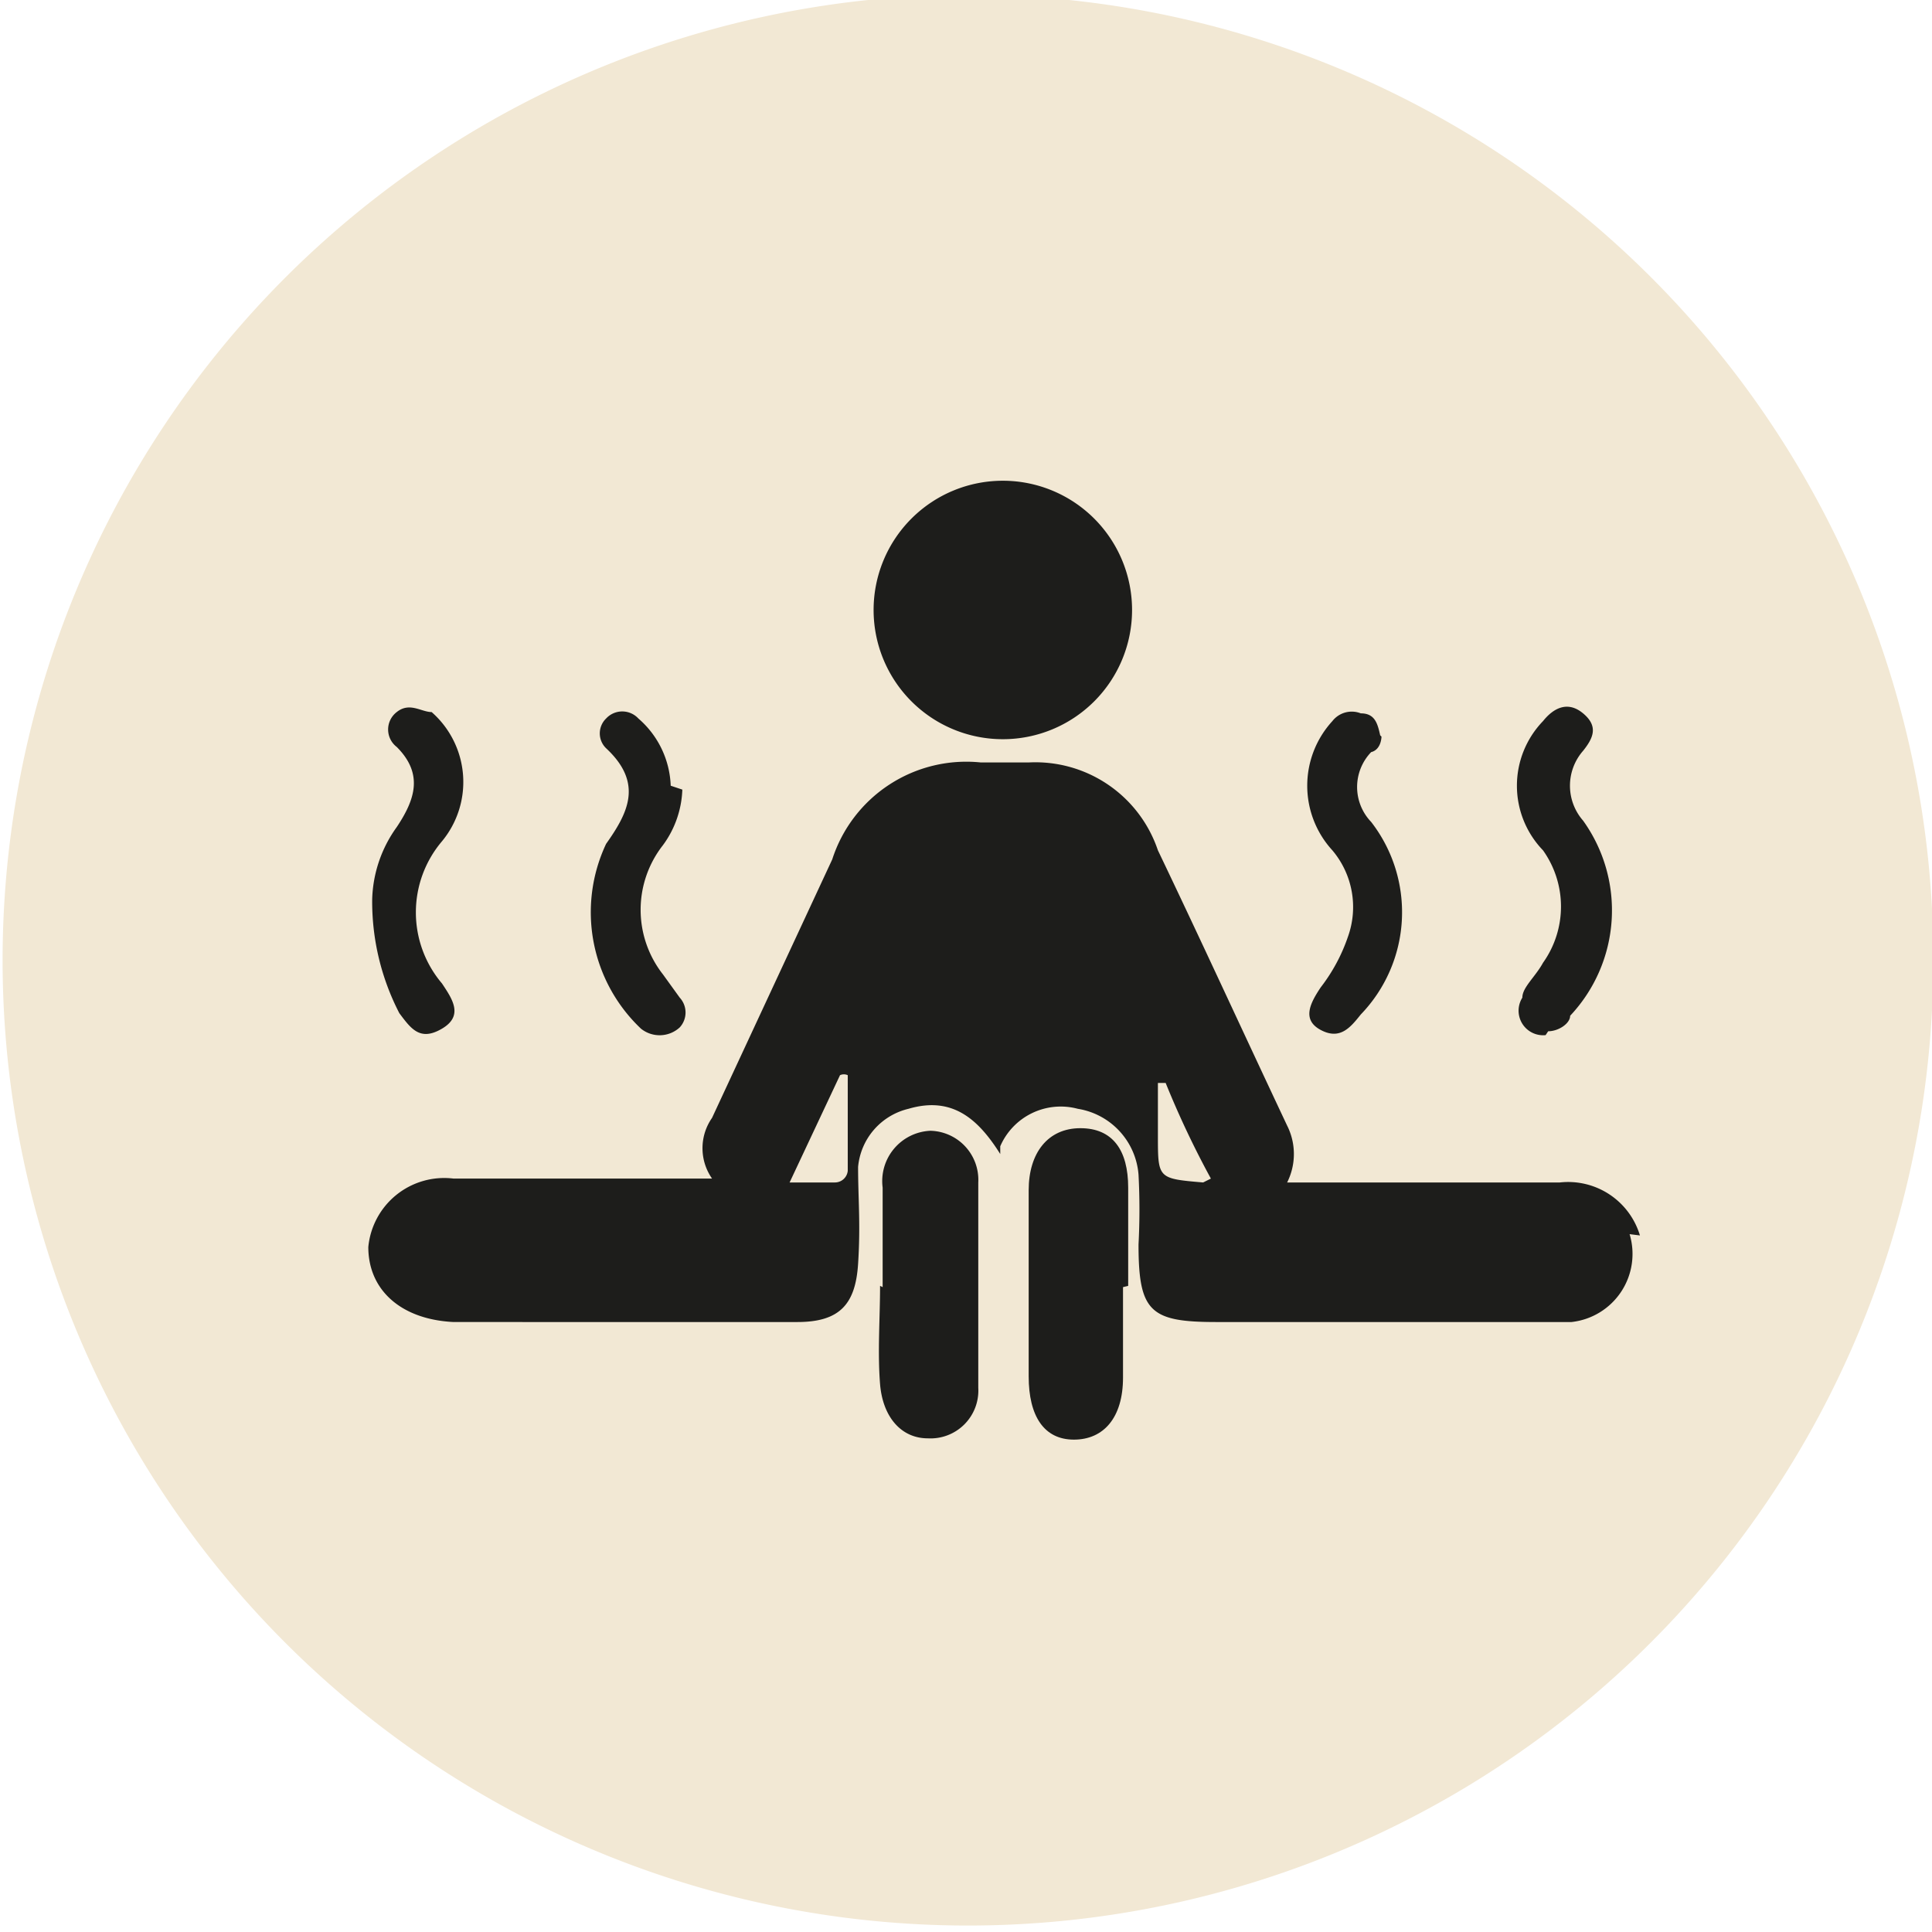 <svg id="Ebene_1" data-name="Ebene 1" xmlns="http://www.w3.org/2000/svg" viewBox="0 0 14.95 14.95"><defs><style>.cls-1{fill:#f2e8d4;}.cls-2{fill:#1d1d1b;}</style></defs><path class="cls-1" d="M15,7.51A7.47,7.47,0,1,1,7.51,0,7.46,7.46,0,0,1,15,7.51Z" transform="translate(-0.04 -0.04)"/><path class="cls-2" d="M7.8,5.76a1,1,0,0,1-1-1,1,1,0,1,1,1,1Z" transform="translate(-0.04 -0.04)"/><path class="cls-2" d="M6.87,10V9.23a.39.39,0,0,1,.37-.44.38.38,0,0,1,.37.4c0,.53,0,1.05,0,1.59a.37.37,0,0,1-.39.39c-.21,0-.35-.17-.37-.42s0-.51,0-.76Z" transform="translate(-0.04 -0.04)"/><path class="cls-2" d="M8.73,10v.7c0,.31-.15.48-.38.48S8,11,8,10.69V9.25c0-.29.15-.48.4-.48s.37.17.37.46,0,.51,0,.76Z" transform="translate(-0.04 -0.04)"/><path class="cls-2" d="M2.92,7a1,1,0,0,1,.19-.56c.14-.21.21-.41,0-.62a.17.17,0,0,1,0-.27c.1-.08.19,0,.27,0a.72.72,0,0,1,.08,1,.85.85,0,0,0,0,1.1c.08.12.17.25,0,.35s-.24,0-.33-.12A1.88,1.88,0,0,1,2.92,7Z" transform="translate(-0.04 -0.04)"/><path class="cls-2" d="M5.32,6.15a.77.77,0,0,1-.15.43.81.81,0,0,0,0,1l.13.18a.17.17,0,0,1,0,.23A.23.23,0,0,1,5,8a1.24,1.24,0,0,1-.27-1.43c.17-.24.29-.47,0-.74a.16.16,0,0,1,0-.23.17.17,0,0,1,.25,0,.72.72,0,0,1,.25.52Z" transform="translate(-0.04 -0.04)"/><path class="cls-2" d="M10.73,5.74s0,.1-.08.12a.39.39,0,0,0,0,.54,1.14,1.14,0,0,1-.08,1.49c-.08.1-.16.2-.31.12s-.08-.21,0-.33a1.35,1.35,0,0,0,.21-.39.68.68,0,0,0-.12-.67.74.74,0,0,1,0-1,.19.19,0,0,1,.22-.06c.11,0,.13.08.15.17Z" transform="translate(-0.04 -0.04)"/><path class="cls-2" d="M12,8.05a.19.19,0,0,1-.18-.29c0-.08.1-.16.16-.27a.75.75,0,0,0,0-.87.72.72,0,0,1,0-1c.08-.1.19-.16.31-.06s.08.19,0,.29a.41.41,0,0,0,0,.54,1.19,1.19,0,0,1-.1,1.51c0,.06-.09.12-.17.12Z" transform="translate(-0.04 -0.04)"/><path class="cls-2" d="M12.73,9.6a.58.58,0,0,0-.62-.41H10a.49.49,0,0,0,0-.44c-.33-.7-.66-1.42-1-2.13A1,1,0,0,0,8,5.94H7.63a1.09,1.09,0,0,0-1.15.75l-.93,2a.41.41,0,0,0,0,.47l0,0h-2a.59.59,0,0,0-.66.53c0,.33.25.56.66.58H6.21c.33,0,.45-.14.47-.45s0-.5,0-.75a.51.51,0,0,1,.39-.45c.34-.1.54.08.71.35,0,0,0,0,0-.06a.51.51,0,0,1,.6-.29.56.56,0,0,1,.47.51,5.15,5.15,0,0,1,0,.54c0,.52.09.6.6.6h1.92c.27,0,.56,0,.83,0a.53.53,0,0,0,.45-.68ZM6.5,9.19H6.15l.39-.83a.07.07,0,0,1,.06,0V9.1a.1.1,0,0,1-.1.09Zm2.85,0C9,9.16,9,9.16,9,8.83V8.42h.06a7.12,7.12,0,0,0,.35.74Z" transform="translate(-0.04 -0.04)"/></svg>